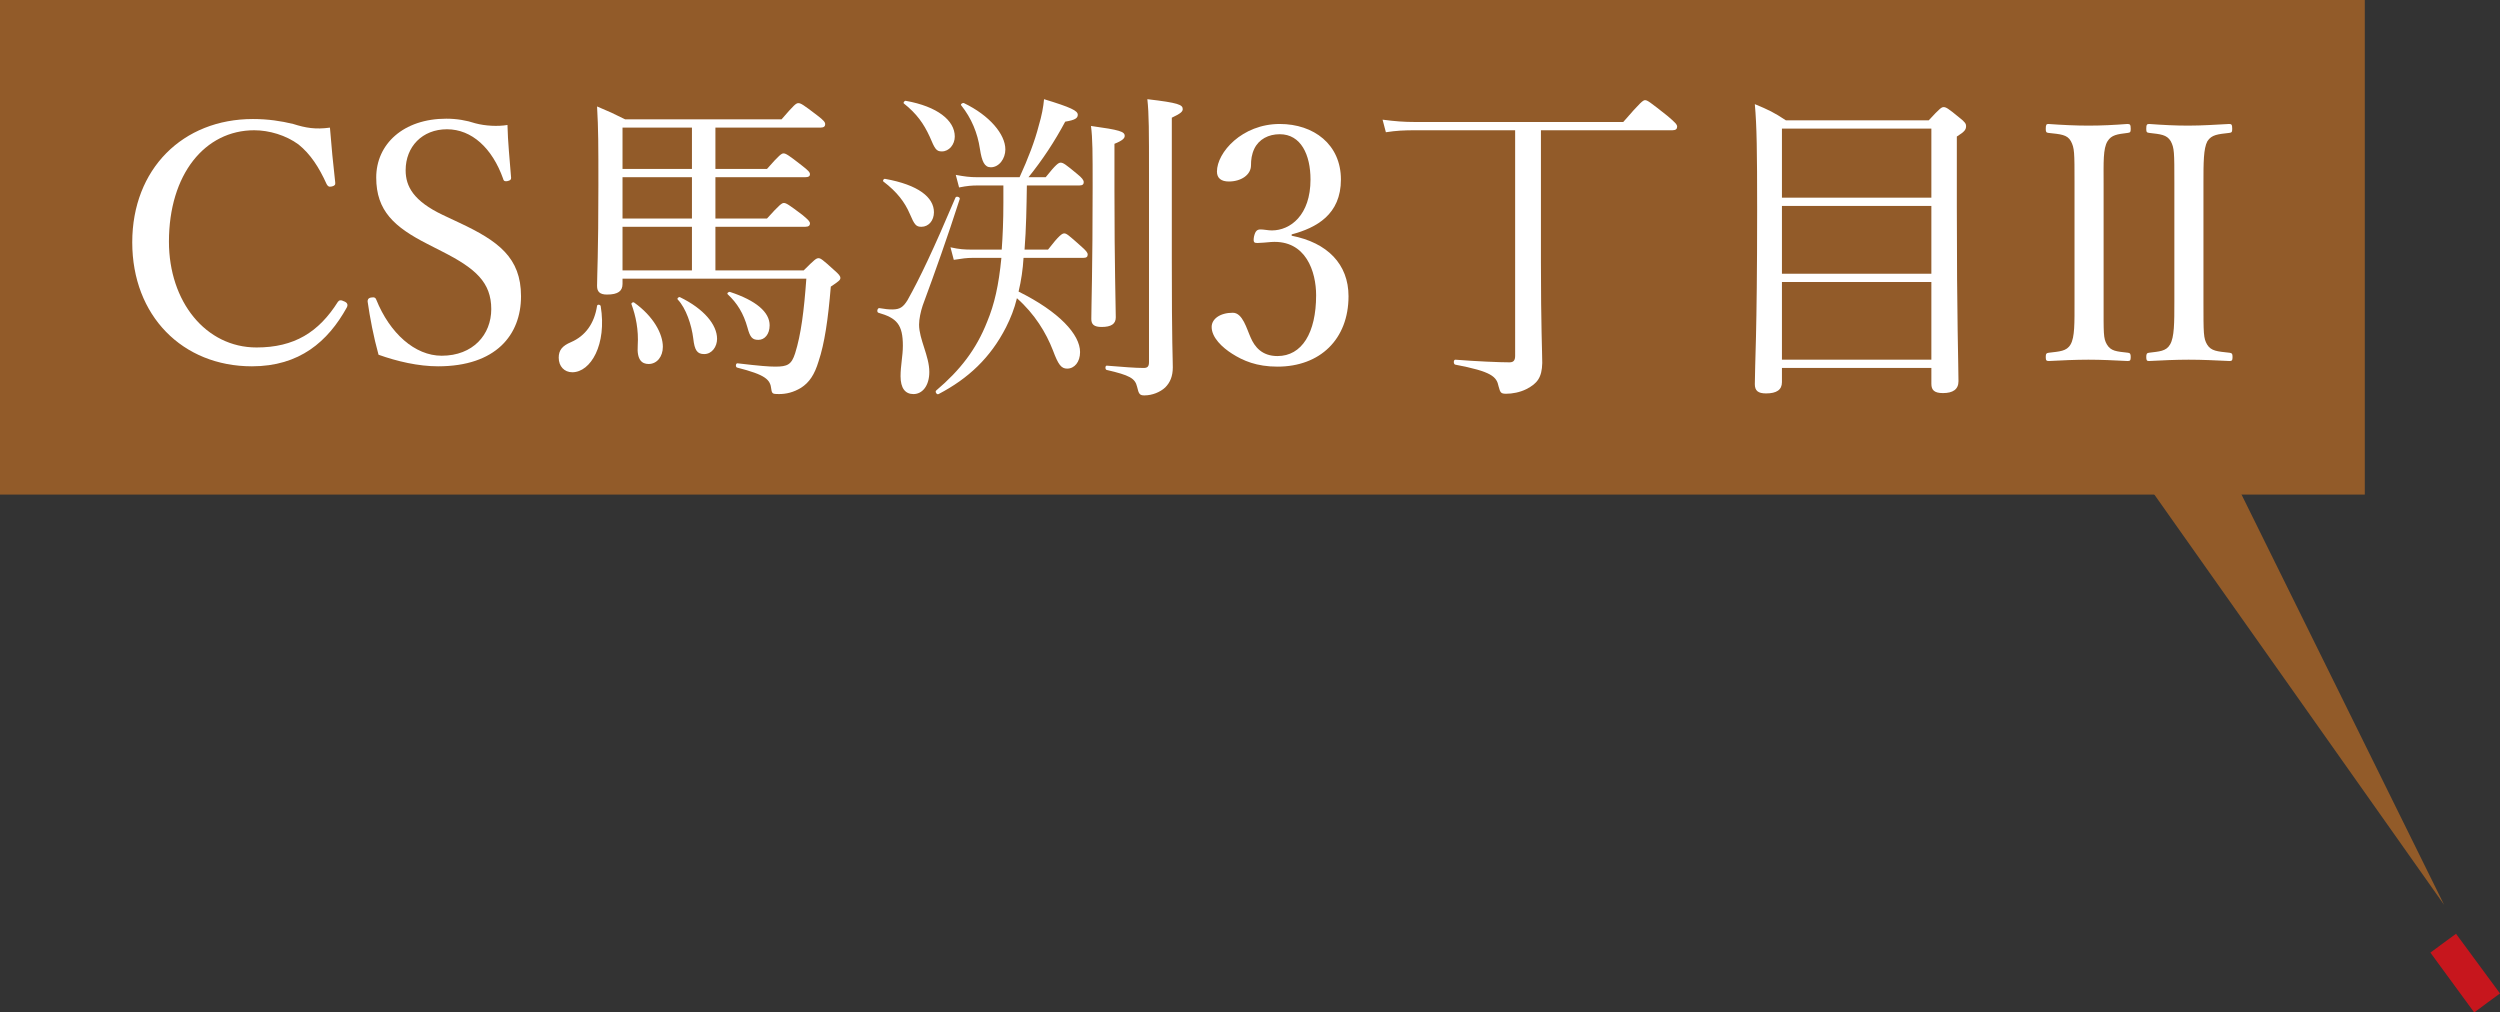 <?xml version="1.0" encoding="UTF-8"?>
<svg id="_レイヤー_2" data-name="レイヤー 2" xmlns="http://www.w3.org/2000/svg" viewBox="0 0 151.24 61.25">
  <rect x="0" y="0" width="151.24" height="61.25" fill="#333333" stroke="none"/>
  <defs>
    <style>
      .cls-1 {
        fill: #c7161d;
      }

      .cls-2 {
        fill: #925b29;
      }

      .cls-3 {
        fill: #fff;
      }
    </style>
  </defs>
  <g id="_レイヤー_1-2" data-name="レイヤー 1">
    <g id="h">
      <polygon class="cls-1" points="147.8 57.06 147.03 57.63 149.68 61.25 150.46 60.67 151.24 60.1 148.58 56.49 147.8 57.06"/>
      <polygon class="cls-2" points="129.68 29 135.15 29 147.86 54.74 129.68 29"/>
      <rect class="cls-2" width="143.06" height="29.92"/>
      <path class="cls-3" d="M20.28,11.04c.02.14-.04.2-.2.24-.18.04-.24,0-.32-.14-.46-1.02-.98-1.82-1.7-2.4-.76-.56-1.78-.86-2.68-.86-2.98,0-5.16,2.66-5.16,6.74,0,3.62,2.22,6.4,5.3,6.4,2.28,0,3.76-.92,4.92-2.76.08-.1.16-.14.4-.02.18.08.22.2.14.36-1.14,2.06-2.86,3.56-5.74,3.56-4.2,0-7.24-3.06-7.24-7.5s3.06-7.46,7.3-7.46c.92,0,1.7.12,2.44.3.76.24,1.34.34,2.22.22.08,1.04.2,2.28.32,3.32h0Z"/>
      <path class="cls-3" d="M25.86,14.76c-2-1.02-3.1-2-3.1-4.02s1.64-3.56,4.24-3.56c.62,0,1.22.1,1.76.28.6.16,1.36.2,1.94.1.02,1,.14,2.16.22,3.2,0,.1-.04.16-.24.2-.18.02-.22-.04-.24-.14-.66-1.86-1.9-3-3.4-3s-2.5,1.06-2.5,2.48c0,.98.48,1.86,2.24,2.7l1.02.48c2.34,1.1,3.72,2.1,3.72,4.44s-1.52,4.24-5.02,4.24c-1.2,0-2.48-.3-3.6-.7-.3-1.08-.52-2.24-.66-3.22,0-.1.02-.2.2-.24.22-.04.28.02.32.12.82,2.04,2.34,3.4,3.96,3.4,1.9,0,3-1.28,3-2.82,0-1.62-.96-2.46-2.92-3.46l-.94-.48Z"/>
      <path class="cls-3" d="M33.8,21.64c0-.46.22-.72.74-.94.88-.38,1.42-1.14,1.58-2.2.02-.1.2-.08.22.02.38,2.32-.6,4-1.72,4-.48,0-.82-.36-.82-.88ZM37.66,17.18c0,.42-.26.64-.94.64-.44,0-.6-.18-.6-.52,0-.64.08-1.92.08-6.08,0-2.48,0-3.38-.08-4.78.72.3,1.02.44,1.7.78h9.46c.78-.9.88-.98,1.02-.98s.28.08,1.14.74c.42.32.48.42.48.54s-.08.2-.28.2h-6.36v2.5h3.12c.74-.84.88-.94,1-.94.14,0,.3.1,1.12.74.36.28.48.4.48.52s-.08.18-.28.18h-5.44v2.5h3.12c.76-.84.9-.94,1.02-.94.14,0,.3.1,1.12.72.34.28.46.4.46.52s-.08.2-.28.2h-5.44v2.64h5.34c.66-.66.76-.74.9-.74.12,0,.24.08.92.7.32.28.4.38.4.5s-.1.2-.58.52c-.16,1.96-.38,3.46-.74,4.52-.24.8-.56,1.28-1.06,1.6-.46.28-.9.38-1.34.38-.38,0-.42-.02-.46-.3-.06-.58-.34-.86-2.06-1.3-.12-.02-.1-.28.02-.26,1.36.16,1.9.2,2.28.2.74,0,.98-.12,1.2-.8.36-1.14.54-2.58.68-4.52h-11.12v.32h0ZM41.86,10.22v-2.5h-4.2v2.5h4.2ZM41.86,13.22v-2.5h-4.2v2.5h4.2ZM41.86,16.36v-2.64h-4.2v2.64h4.2ZM38.58,20.9c.06-.94-.12-1.8-.38-2.5-.02-.08.1-.14.16-.1,1.18.84,1.74,1.9,1.74,2.68,0,.6-.36,1.04-.86,1.04-.4,0-.72-.24-.66-1.12ZM41.94,20.48c-.1-.82-.44-1.84-.94-2.36-.06-.06.06-.18.14-.14,1.44.7,2.24,1.66,2.24,2.52,0,.46-.3.92-.78.92-.42,0-.58-.22-.66-.94ZM45.22,19.82c-.24-.86-.62-1.48-1.2-2.02-.06-.06.06-.16.14-.14,1.58.52,2.4,1.22,2.4,2.02,0,.54-.3.88-.68.88-.36,0-.5-.14-.66-.74Z"/>
      <path class="cls-3" d="M54.48,22.76c0-.64.14-1.24.14-1.84,0-1.28-.36-1.68-1.48-2-.12-.04-.06-.3.06-.28.36.06.54.08.78.08.46,0,.66-.14.92-.56.74-1.32,1.56-3.04,2.9-6.2.04-.12.3-.04.26.08-.76,2.36-1.48,4.38-2.24,6.44-.12.36-.22.82-.22,1.16,0,.88.62,1.9.62,2.86,0,.84-.42,1.34-.96,1.34-.5,0-.78-.36-.78-1.08h0ZM55.04,12.94c-.3-.7-.76-1.32-1.6-1.96-.06-.04.02-.18.1-.16,2.02.36,2.96,1.12,2.96,2.02,0,.5-.32.88-.76.88-.32,0-.42-.12-.7-.78h0ZM56.24,8.26c-.36-.78-.78-1.38-1.56-2-.06-.04.04-.18.12-.16,1.9.34,2.96,1.18,2.96,2.16,0,.48-.34.9-.78.9-.34,0-.42-.14-.74-.9ZM61.92,15.6c-.04.68-.14,1.38-.3,2.04,2.46,1.22,3.72,2.6,3.72,3.66,0,.6-.34,1-.78,1-.36,0-.54-.24-.86-1.1-.42-1.08-1.1-2.2-2.18-3.16-.16.66-.38,1.2-.66,1.76-.94,1.84-2.28,3.1-4.08,4.04-.1.06-.24-.14-.14-.22,1.44-1.22,2.42-2.48,3.08-4.16.44-1.06.7-2.2.86-3.86h-1.74c-.36,0-.64.04-1.14.12l-.2-.76c.52.12.86.14,1.3.14h1.8c.06-.82.1-1.74.1-2.82v-1.06h-1.56c-.34,0-.62.02-1.12.12l-.2-.76c.54.1.86.14,1.28.14h2.58c.52-1.14.92-2.18,1.16-3.12.18-.6.28-1.14.32-1.6,1.64.5,2.04.7,2.04.94,0,.2-.14.32-.76.42-.64,1.2-1.38,2.32-2.22,3.36h1.04c.62-.78.78-.88.9-.88.16,0,.3.1,1,.68.3.24.4.38.4.5s-.06.2-.26.2h-3.18c-.02,1.3-.04,2.6-.14,3.88h1.42c.68-.88.86-.98.98-.98.14,0,.26.1,1,.76.32.28.42.4.42.52,0,.14-.08.2-.26.2h-3.62ZM59.28,9c-.14-.94-.5-1.84-1.14-2.64-.04-.06.1-.16.18-.12,1.54.74,2.5,1.88,2.5,2.8,0,.56-.38,1.08-.88,1.08-.38,0-.54-.34-.66-1.12h0ZM67.42,11.48c0,4.64.08,7.04.08,7.72,0,.4-.28.58-.86.58-.46,0-.62-.16-.62-.48,0-.74.08-3.06.08-8,0-2.08,0-2.9-.1-3.68,1.74.24,2.04.34,2.04.6,0,.14-.12.28-.62.48v2.78ZM70.89,15.66c0,5.36.06,5.96.06,6.56,0,.54-.16.92-.46,1.22-.3.28-.78.48-1.26.48-.28,0-.34-.08-.44-.52-.12-.52-.46-.7-1.84-1.02-.1-.02-.1-.26,0-.26,1,.08,1.72.14,2.24.14.24,0,.32-.1.32-.36v-11.42c0-2.48,0-3.6-.1-4.48,1.9.22,2.14.34,2.14.6,0,.14-.1.26-.66.52v8.54h0Z"/>
      <path class="cls-3" d="M78.14,14.26c2.16.42,3.44,1.72,3.44,3.66,0,2.6-1.72,4.26-4.3,4.26-1.26,0-2.08-.36-2.74-.78-.6-.38-1.24-.98-1.24-1.62,0-.48.5-.86,1.28-.86.6,0,.84.98,1.08,1.5.24.56.68,1.12,1.62,1.12,1.48,0,2.34-1.4,2.34-3.68,0-1.4-.6-3.36-2.72-3.22-.24.02-.64.06-.82.06-.2,0-.28-.02-.22-.38.08-.36.2-.44.4-.44s.46.06.68.06c1.12,0,2.34-.92,2.34-3.08,0-1.5-.58-2.74-1.86-2.74-.68,0-1.26.3-1.54.88-.16.34-.2.66-.2,1,0,.58-.6.98-1.34.98-.46,0-.72-.2-.72-.6,0-1.16,1.52-2.88,3.8-2.88,2.06,0,3.7,1.24,3.7,3.36s-1.48,2.92-2.98,3.32v.08h0Z"/>
      <path class="cls-3" d="M93.22,15.9c0,3.8.08,5.44.08,6.06-.02.88-.3,1.24-.96,1.58-.4.2-.86.28-1.22.28-.32,0-.36-.06-.46-.44-.12-.6-.42-.9-2.62-1.32-.12-.02-.12-.3,0-.3,1.26.1,2.68.16,3.28.16.26,0,.34-.14.34-.4V7.88h-6.06c-.64,0-1.12.02-1.76.12l-.2-.76c.78.1,1.3.14,1.96.14h12.6c1.06-1.22,1.2-1.32,1.32-1.32.14,0,.28.1,1.34.94.5.42.6.54.6.66,0,.14-.08.22-.28.22h-7.96v8.02h0Z"/>
      <path class="cls-3" d="M107.8,23.12c0,.46-.32.68-.96.68-.48,0-.68-.16-.68-.56,0-1.2.14-2.92.14-10.54,0-3.52-.02-5.08-.14-6.4.82.34,1.16.5,1.88.98h8.64c.68-.74.78-.8.9-.8.14,0,.26.06.96.64.34.26.4.38.4.5,0,.22-.08.34-.56.64v4.24c0,6.78.1,9.66.1,10.56,0,.5-.34.72-.94.72-.52,0-.7-.18-.7-.56v-.96h-9.04v.86h0ZM116.84,7.78h-9.04v4.18h9.04v-4.18ZM107.8,16.56h9.04v-4.1h-9.04v4.1ZM107.8,21.76h9.04v-4.7h-9.04v4.7Z"/>
      <path class="cls-3" d="M125.5,11.08c0-1.88,0-2.12-.22-2.54-.22-.4-.62-.42-1.36-.5-.12-.02-.16-.04-.16-.24,0-.26.04-.3.16-.3.8.06,1.68.1,2.42.1.8,0,1.58-.04,2.36-.1.16,0,.2.04.2.3,0,.2-.04.22-.18.24-.64.08-.98.12-1.22.5-.28.44-.24,1.32-.24,2.54v7.14c0,1.98-.02,2.24.2,2.62.24.4.56.42,1.28.5.12.02.16.06.16.26s-.04.24-.18.24c-.82-.04-1.58-.08-2.38-.08-.74,0-1.66.04-2.4.08-.14,0-.18-.04-.18-.24s.04-.24.18-.26c.64-.08,1.08-.08,1.32-.5.26-.44.24-1.3.24-2.62v-7.14h0ZM131.54,11.08c0-1.88,0-2.12-.22-2.54-.24-.4-.62-.42-1.3-.5-.14-.02-.18-.04-.18-.24,0-.26.04-.3.18-.3.8.06,1.58.1,2.36.1.84,0,1.72-.06,2.48-.1.14,0,.18.04.18.3,0,.2-.04.22-.18.24-.68.08-1.06.1-1.32.5-.24.44-.24,1.32-.24,2.54v7.14c0,1.98,0,2.24.22,2.62.24.4.62.42,1.36.5.14.02.18.06.18.26s-.04.24-.18.24c-.86-.04-1.64-.08-2.48-.08-.76,0-1.64.04-2.4.08-.12,0-.16-.04-.16-.24s.04-.24.16-.26c.62-.08,1.04-.08,1.28-.5.26-.44.26-1.3.26-2.62v-7.14Z"/>
    </g>
  </g>
</svg>